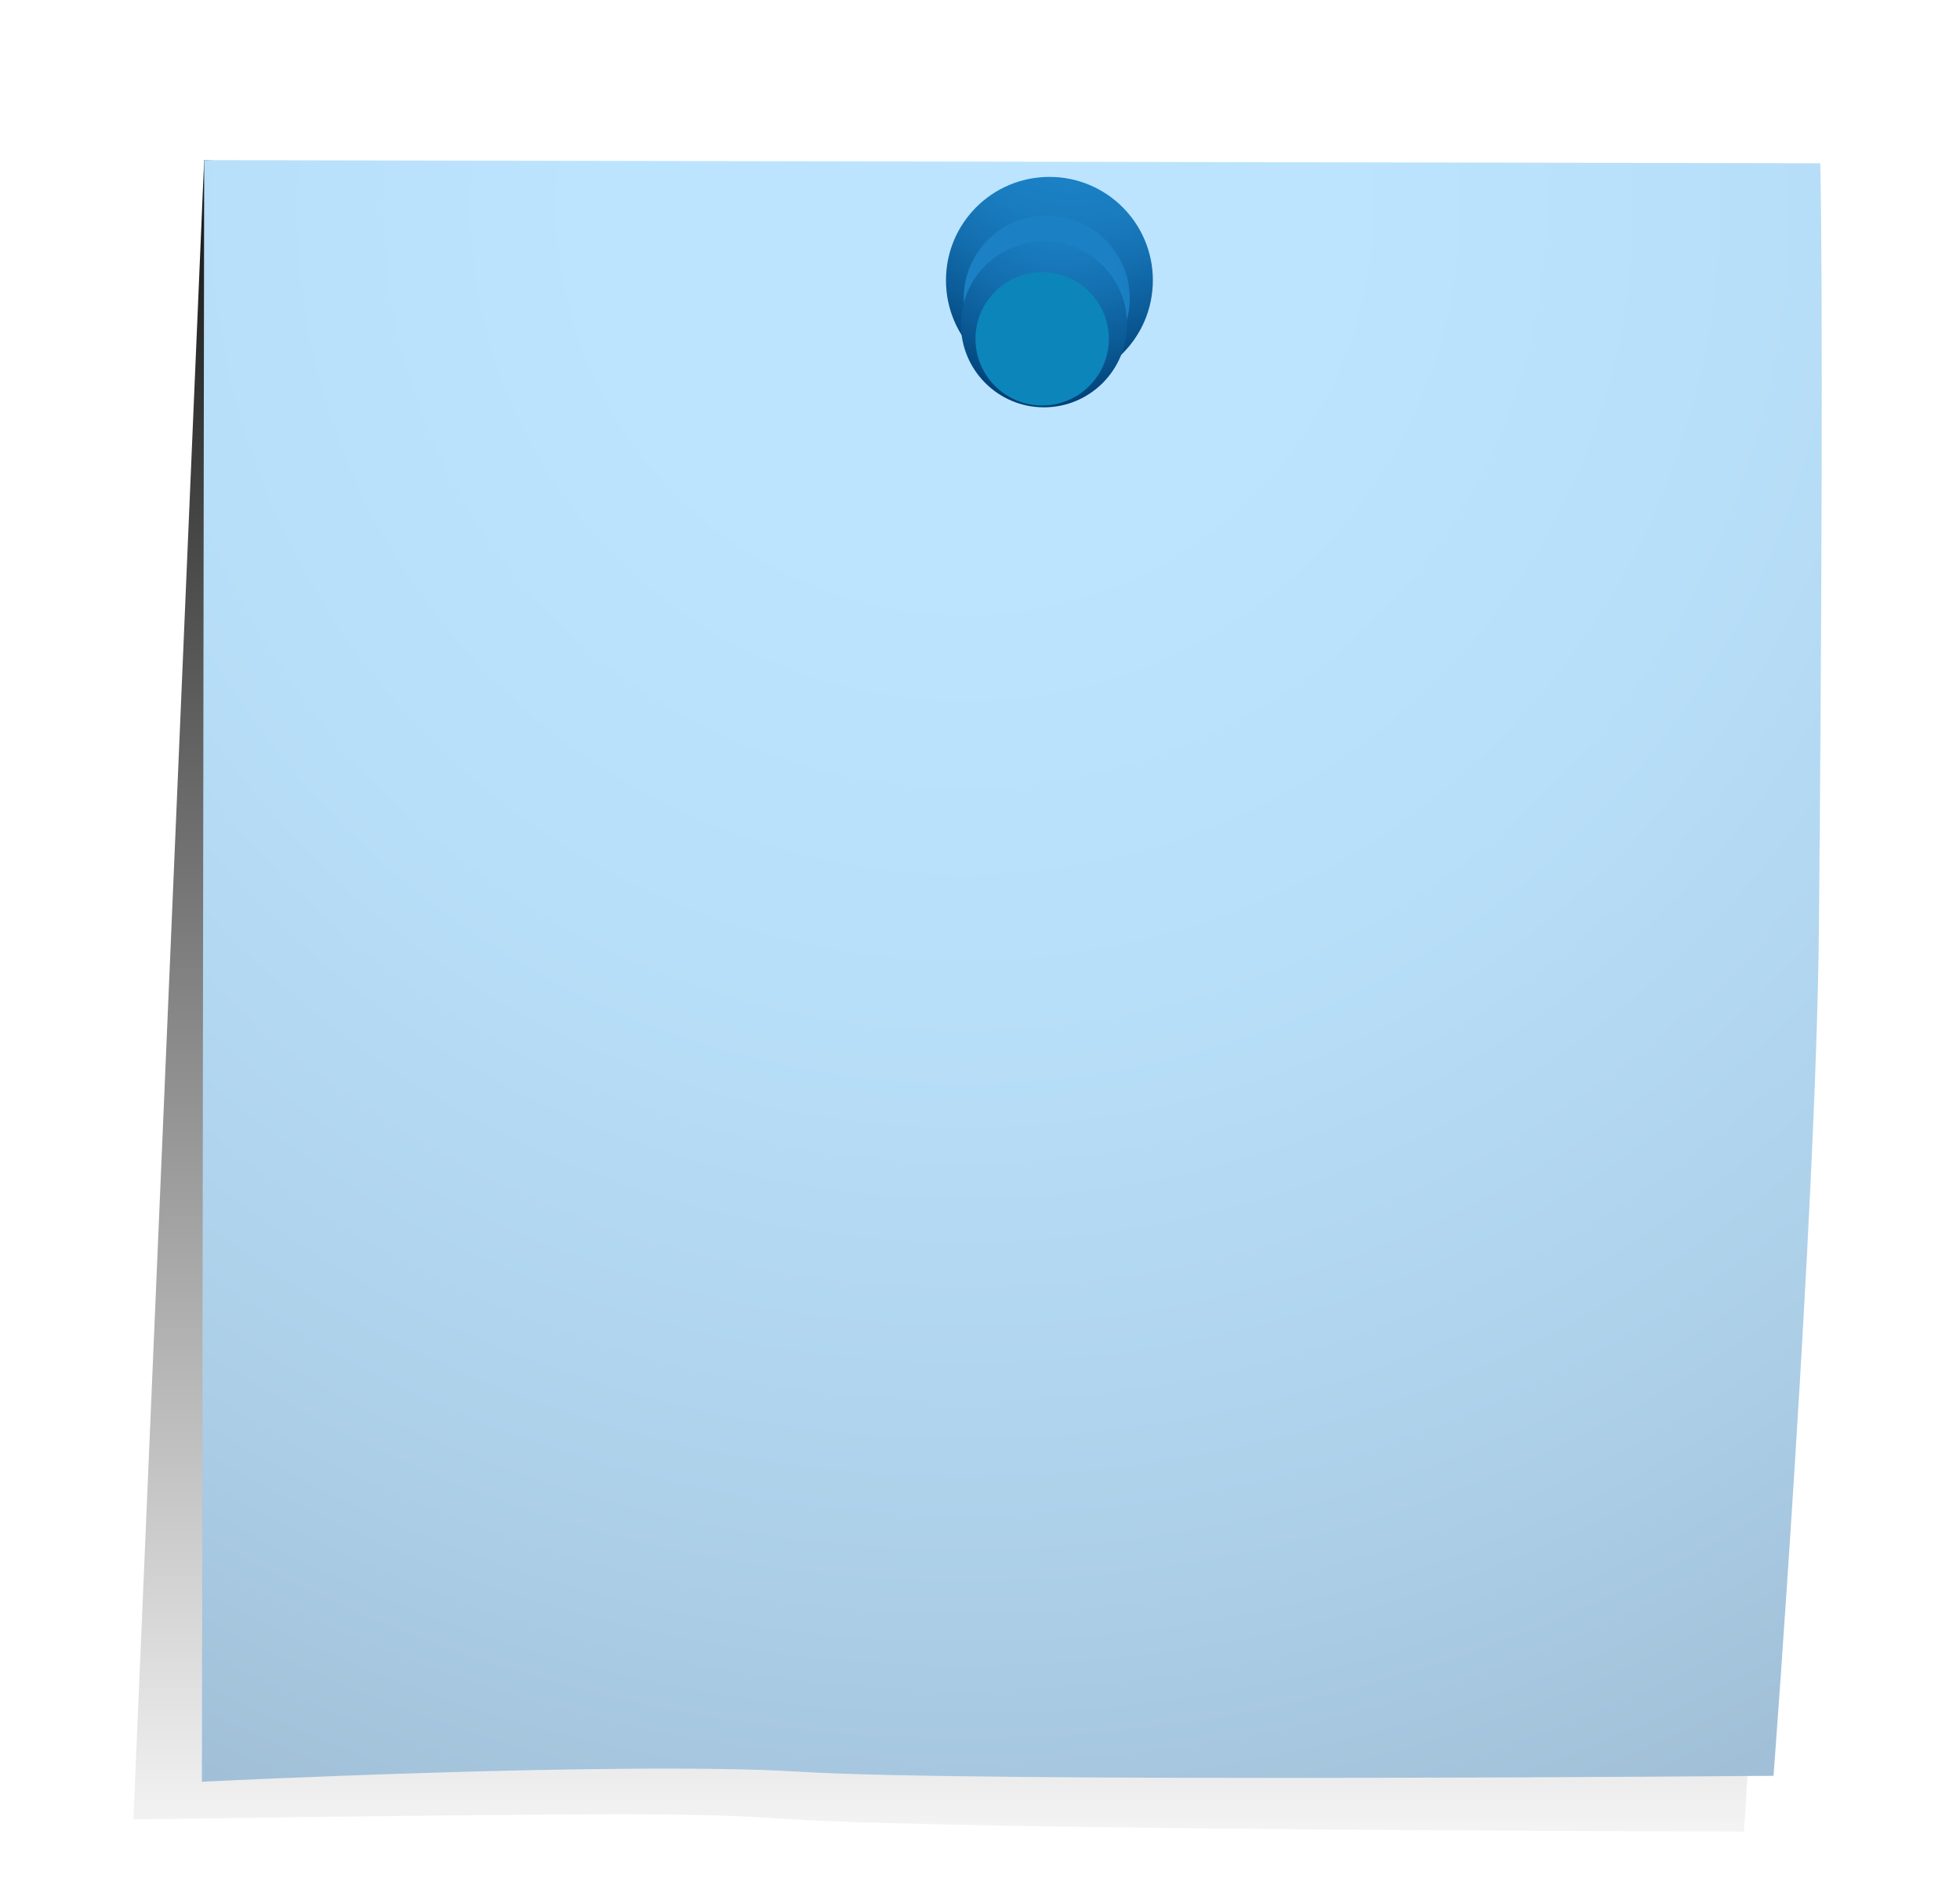 <?xml version="1.0" encoding="UTF-8"?> <svg xmlns="http://www.w3.org/2000/svg" xmlns:xlink="http://www.w3.org/1999/xlink" version="1.1" id="Layer_1" x="0px" y="0px" viewBox="0 0 432 414" style="enable-background:new 0 0 432 414;" xml:space="preserve"> <style type="text/css"> .st0{clip-path:url(#SVGID_00000003099925890377386510000009217583346835105159_);} .st1{filter:url(#Adobe_OpacityMaskFilter);} .st2{clip-path:url(#SVGID_00000052072016533218537490000010608300603153703072_);} .st3{clip-path:url(#SVGID_00000015312673567777131950000006487475678742324098_);} .st4{clip-path:url(#SVGID_00000107557871973205767000000014242758206691847308_);fill:url(#SVGID_00000125591418744587015490000003567757952645541799_);} .st5{clip-path:url(#SVGID_00000052072016533218537490000010608300603153703072_);mask:url(#SVGID_00000031179351650537106840000008561606784882894519_);fill:url(#SVGID_00000071544298824876800090000015520405916454747806_);} .st6{fill:url(#SVGID_00000023977423425035555930000005602163028696268209_);} .st7{fill:url(#SVGID_00000076603197934616056070000013833291481904303751_);} .st8{fill:url(#SVGID_00000013161216761100995450000011722560258133631161_);} .st9{fill:url(#SVGID_00000112632121841419019240000017923684307372485276_);} .st10{fill:url(#SVGID_00000039818944869004043830000015020297597861005208_);} .st11{fill:#0C85BA;} </style> <g> <g> <defs> <polygon id="SVGID_1_" points="1,1 2,1 1,2 "></polygon> </defs> <defs> <polygon id="SVGID_00000170976434675452956280000015161374002492776588_" points="-1,-1 -2,-1 -1,-2 "></polygon> </defs> <clipPath id="SVGID_00000165225589353410673990000013013713851271385276_"> <use xlink:href="#SVGID_1_" style="overflow:visible;"></use> </clipPath> <clipPath id="SVGID_00000003800935823866483790000011509588310117863842_" style="clip-path:url(#SVGID_00000165225589353410673990000013013713851271385276_);"> <use xlink:href="#SVGID_00000170976434675452956280000015161374002492776588_" style="overflow:visible;"></use> </clipPath> <defs> <filter id="Adobe_OpacityMaskFilter" filterUnits="userSpaceOnUse" x="29.4" y="35.3" width="363.7" height="368.5"> <feColorMatrix type="matrix" values="1 0 0 0 0 0 1 0 0 0 0 0 1 0 0 0 0 0 1 0"></feColorMatrix> </filter> </defs> <mask maskUnits="userSpaceOnUse" x="29.4" y="35.3" width="363.7" height="368.5" id="SVGID_00000116206334119979684030000005549360806815117212_"> <g class="st1"> <g> <defs> <polygon id="SVGID_00000000910670408964727220000016269312462386181523_" points="1,1 2,1 1,2 "></polygon> </defs> <defs> <polygon id="SVGID_00000091707127327041266700000001287486500671624065_" points="-1,-1 -2,-1 -1,-2 "></polygon> </defs> <clipPath id="SVGID_00000072979863862469952180000008195299323081468808_" style="clip-path:url(#SVGID_00000003800935823866483790000011509588310117863842_);"> <use xlink:href="#SVGID_00000000910670408964727220000016269312462386181523_" style="overflow:visible;"></use> </clipPath> <clipPath id="SVGID_00000109006324436540531610000014466576224815227023_" style="clip-path:url(#SVGID_00000072979863862469952180000008195299323081468808_);"> <use xlink:href="#SVGID_00000091707127327041266700000001287486500671624065_" style="overflow:visible;"></use> </clipPath> <linearGradient id="SVGID_00000125582264681811621240000018392949638267874459_" gradientUnits="userSpaceOnUse" x1="211.263" y1="558.408" x2="211.263" y2="-28.777" gradientTransform="matrix(1 0 0 -1 0 416)"> <stop offset="0.244" style="stop-color:#FFFFFF"></stop> <stop offset="0.962" style="stop-color:#808080"></stop> <stop offset="1" style="stop-color:#FFFFFF"></stop> </linearGradient> <path style="clip-path:url(#SVGID_00000109006324436540531610000014466576224815227023_);fill:url(#SVGID_00000125582264681811621240000018392949638267874459_);" d=" M45,35.3L29.4,401.1c119.8-1.6,122.6-1.4,145.3,0c38.7,2.4,209.7,2.7,209.7,2.7s7.5-117,8.1-179c0.6-61.9,0.9-144.4,0.3-169.1 L45,35.3z"></path> </g> </g> </mask> <linearGradient id="SVGID_00000041285076957048666740000006047479565416354739_" gradientUnits="userSpaceOnUse" x1="211.263" y1="558.408" x2="211.263" y2="-28.777" gradientTransform="matrix(1 0 0 -1 0 416)"> <stop offset="0.244" style="stop-color:#FFFFFF"></stop> <stop offset="0.962" style="stop-color:#808080"></stop> <stop offset="1" style="stop-color:#FFFFFF"></stop> </linearGradient> <path style="clip-path:url(#SVGID_00000003800935823866483790000011509588310117863842_);mask:url(#SVGID_00000116206334119979684030000005549360806815117212_);fill:url(#SVGID_00000041285076957048666740000006047479565416354739_);" d=" M45,35.3L29.4,401.1c119.8-1.6,122.6-1.4,145.3,0c38.7,2.4,209.7,2.7,209.7,2.7s7.5-117,8.1-179c0.6-61.9,0.9-144.4,0.3-169.1 L45,35.3z"></path> </g> </g> <linearGradient id="SVGID_00000175287697915571869410000002369947533532149634_" gradientUnits="userSpaceOnUse" x1="211.263" y1="558.408" x2="211.263" y2="-28.777" gradientTransform="matrix(1 0 0 -1 0 416)"> <stop offset="0.244" style="stop-color:#000000"></stop> <stop offset="0.962" style="stop-color:#000000;stop-opacity:0"></stop> </linearGradient> <path style="fill:url(#SVGID_00000175287697915571869410000002369947533532149634_);" d="M45,35.3L29.4,401.1 c119.8-1.6,122.6-1.4,145.3,0c38.7,2.4,209.7,2.7,209.7,2.7s7.5-117,8.1-179c0.6-61.9,0.9-144.4,0.3-169.1L45,35.3z"></path> <radialGradient id="SVGID_00000173879315291246031880000009348150237338273927_" cx="199.795" cy="367.948" r="681.579" gradientTransform="matrix(0.997 -7.900000e-02 -7.900000e-02 -0.997 42.578 428.179)" gradientUnits="userSpaceOnUse"> <stop offset="0.118" style="stop-color:#BCE4FE"></stop> <stop offset="0.258" style="stop-color:#B8DFF9"></stop> <stop offset="0.429" style="stop-color:#AED1EA"></stop> <stop offset="0.616" style="stop-color:#9CB9D1"></stop> <stop offset="0.813" style="stop-color:#8499AF"></stop> <stop offset="0.869" style="stop-color:#7C8EA4"></stop> </radialGradient> <path style="fill:url(#SVGID_00000173879315291246031880000009348150237338273927_);" d="M45,35.3l-0.5,357.5 c0,0,93.1-4.6,131.8-2.2s214.6,0.9,214.6,0.9s9.4-124.5,10-186.4s0.9-144.4,0.3-169.1L45,35.3z"></path> <g> <radialGradient id="SVGID_00000043425904393820001790000017811099615659452844_" cx="236.622" cy="397.917" r="65.227" gradientTransform="matrix(1 0 0 -1 0 416)" gradientUnits="userSpaceOnUse"> <stop offset="0.336" style="stop-color:#1B80C4"></stop> <stop offset="0.471" style="stop-color:#197CBF"></stop> <stop offset="0.637" style="stop-color:#146FB0"></stop> <stop offset="0.819" style="stop-color:#0B5B97"></stop> <stop offset="1" style="stop-color:#004077"></stop> </radialGradient> <path style="fill:url(#SVGID_00000043425904393820001790000017811099615659452844_);" d="M254.1,61.8c0,12.6-10.2,22.8-22.8,22.8 s-22.8-10.2-22.8-22.8S218.7,39,231.3,39C243.9,39,254.1,49.2,254.1,61.8z"></path> <radialGradient id="SVGID_00000172405929227765772240000011642269082860483252_" cx="227.958" cy="353.051" r="52.468" gradientTransform="matrix(1 0 0 -1 0 416)" gradientUnits="userSpaceOnUse"> <stop offset="0.336" style="stop-color:#1B80C4"></stop> <stop offset="0.471" style="stop-color:#197CBF"></stop> <stop offset="0.637" style="stop-color:#146FB0"></stop> <stop offset="0.819" style="stop-color:#0B5B97"></stop> <stop offset="1" style="stop-color:#004077"></stop> </radialGradient> <circle style="fill:url(#SVGID_00000172405929227765772240000011642269082860483252_);" cx="230.7" cy="65.8" r="18.3"></circle> <radialGradient id="SVGID_00000105428756202484868640000013688228229751527047_" cx="234.695" cy="379.622" r="52.351" gradientTransform="matrix(1 0 0 -1 0 416)" gradientUnits="userSpaceOnUse"> <stop offset="0.185" style="stop-color:#1B80C4"></stop> <stop offset="0.351" style="stop-color:#197CBF"></stop> <stop offset="0.555" style="stop-color:#146FB0"></stop> <stop offset="0.777" style="stop-color:#0B5B97"></stop> <stop offset="1" style="stop-color:#004077"></stop> </radialGradient> <path style="fill:url(#SVGID_00000105428756202484868640000013688228229751527047_);" d="M248.4,71.5c0,10.1-8.2,18.3-18.3,18.3 s-18.3-8.2-18.3-18.3s8.2-18.3,18.3-18.3S248.4,61.4,248.4,71.5z"></path> <circle class="st11" cx="229.7" cy="74.7" r="14.7"></circle> </g> </svg> 